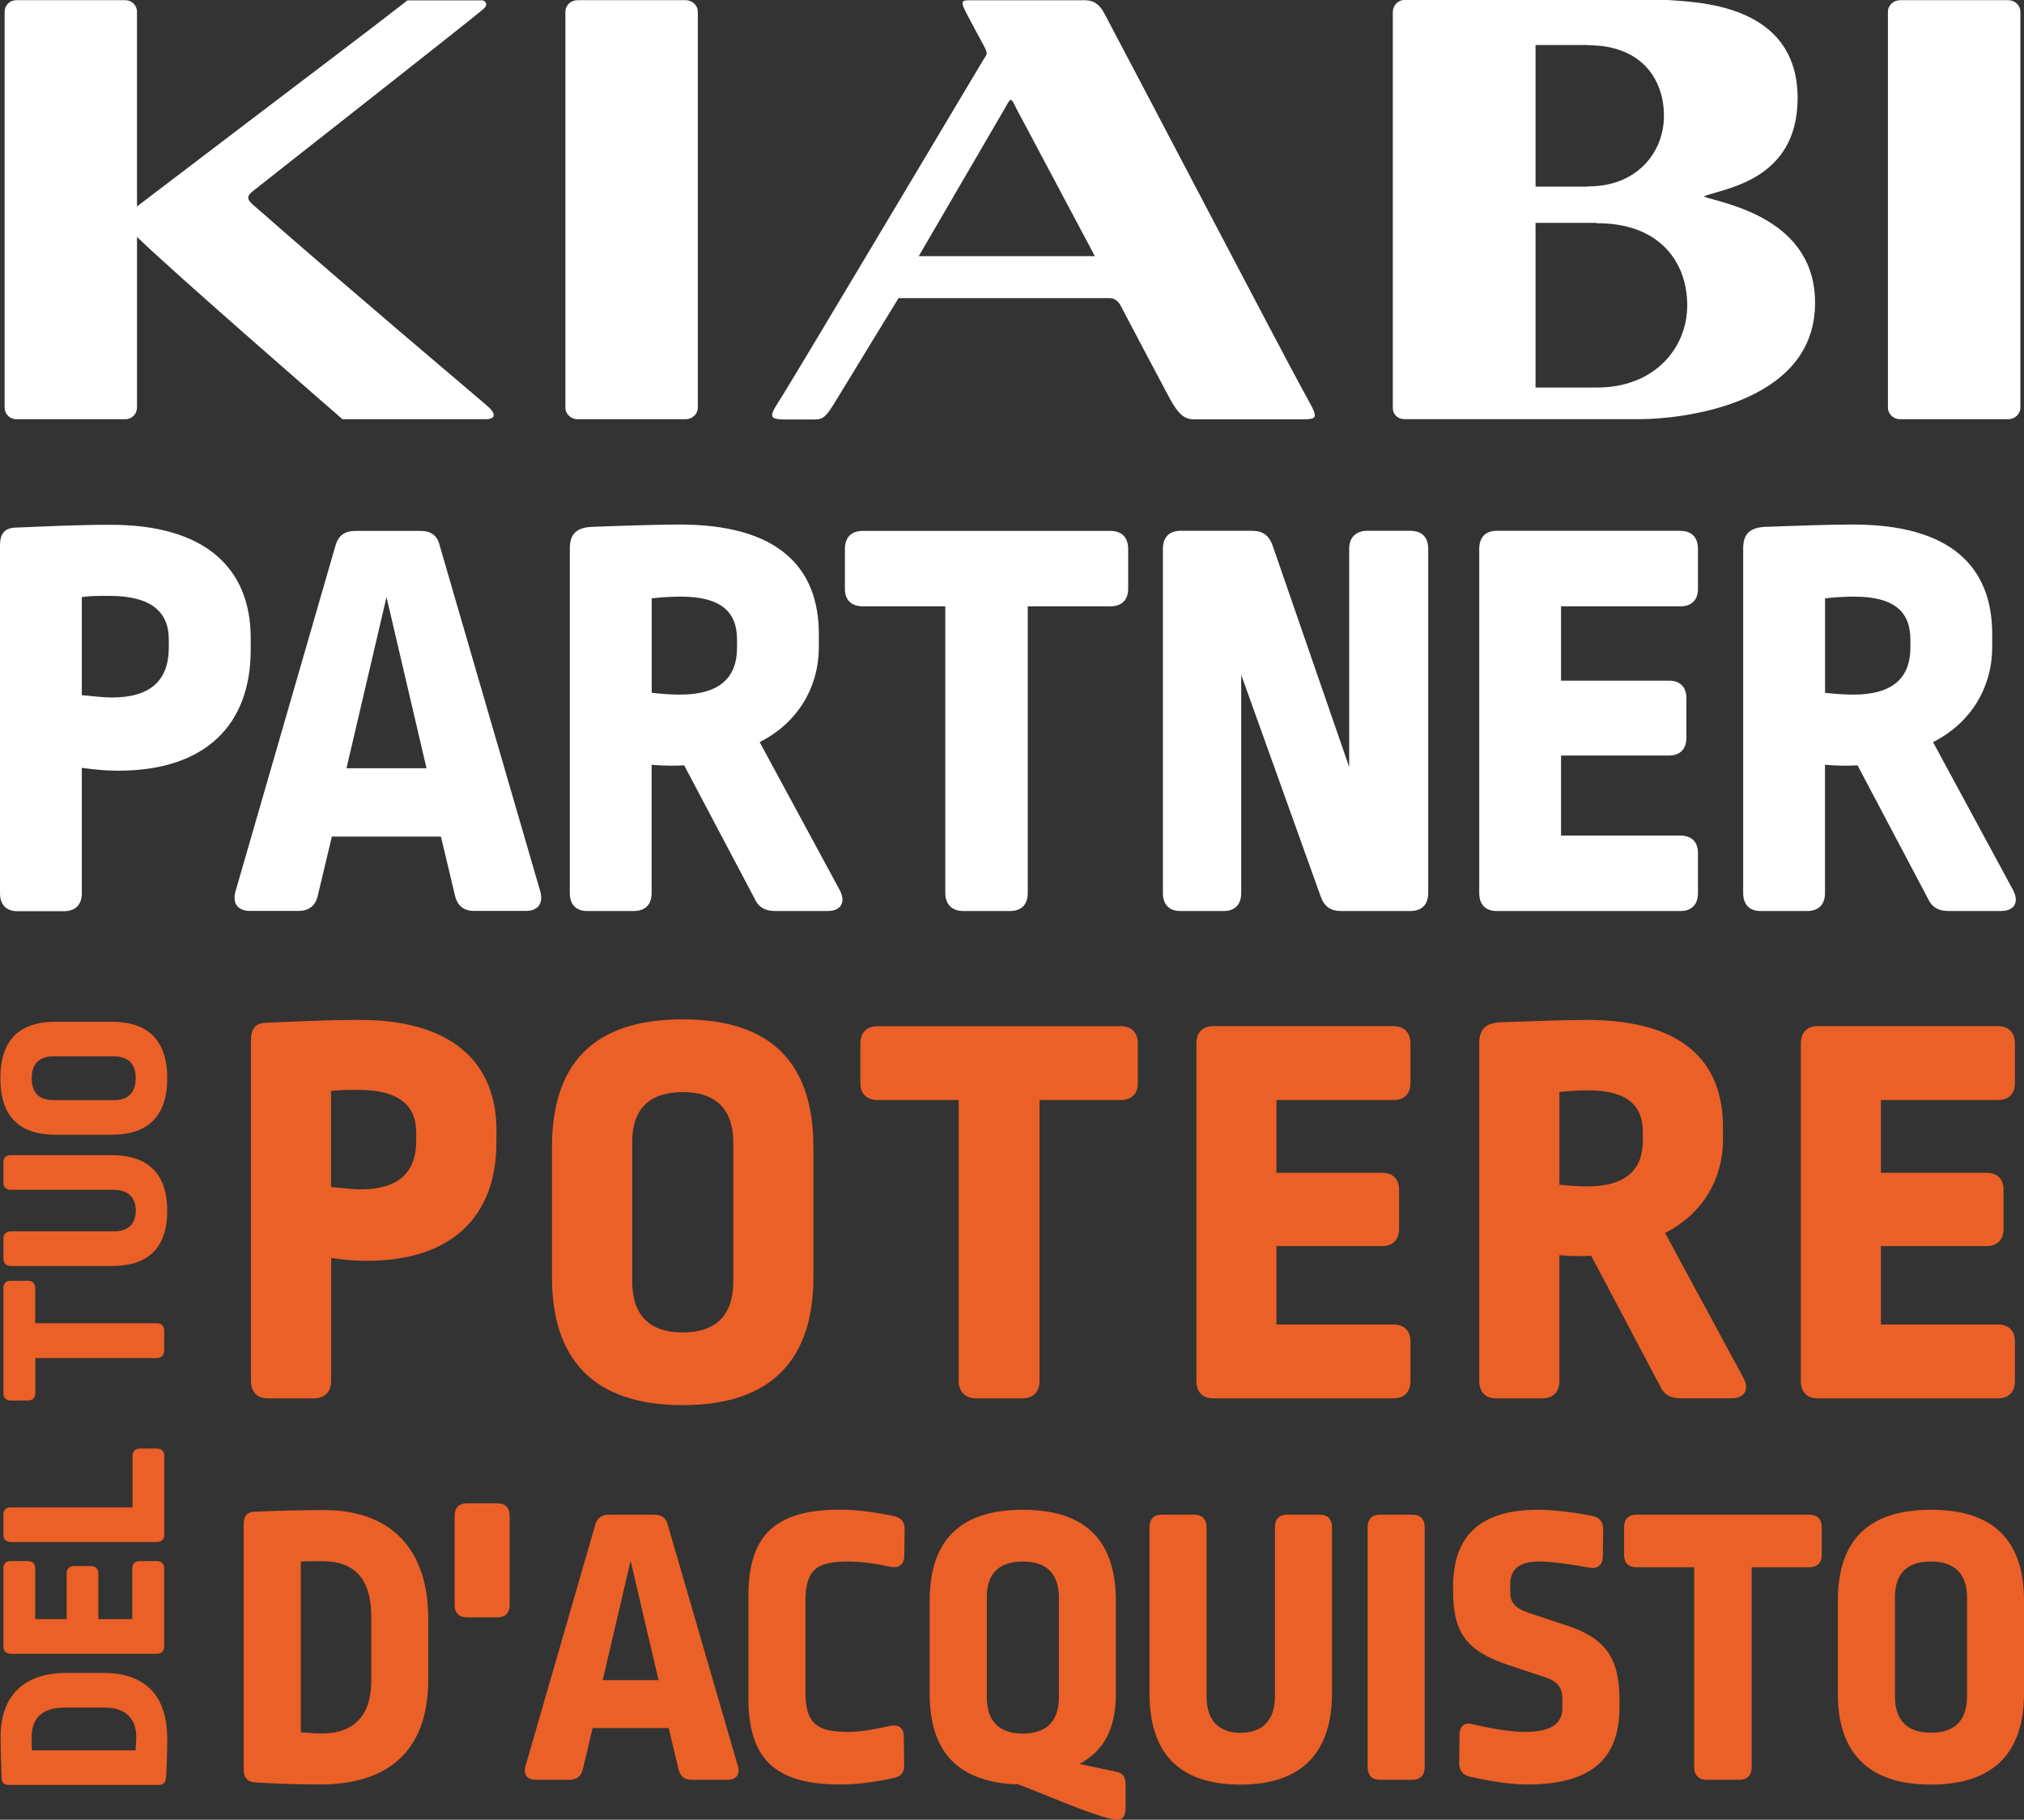 <?xml version="1.0" encoding="UTF-8"?>
<svg id="Calque_2" data-name="Calque 2" xmlns="http://www.w3.org/2000/svg" viewBox="0 0 218.95 196.85">
  <rect x="0" y="0" width="218.95" height="196.85" fill="#333333" stroke="none"/>
  <defs>
    <style>
      .cls-1 {
        fill: #eb6027;
      }

      .cls-1, .cls-2 {
        stroke-width: 0px;
      }

      .cls-2 {
        fill: #fff;
      }
    </style>
  </defs>
  <g id="Calque_1-2" data-name="Calque 1">
    <g>
      <g>
        <path class="cls-2" d="M119.48,1.48c-.87-1.64-1.85-1.45-2.73-1.45h-11.56c-.97,0-1.38-.08-.8,1.1.36.73,2.11,3.95,2.11,3.95.4.81.22.82-.12,1.38-.25.41-19.99,33.55-21.71,36.29-1.37,2.18-1.81,2.63.38,2.63h2.71c1.26,0,1.44.02,2.87-2.37.77-1.28,6.57-10.76,6.57-10.76h22.86c.64,0,1.02.53,1.14.76,1.4,2.66,3.55,6.75,5.08,9.61.91,1.73,1.58,2.74,2.83,2.74h11.46c2.18,0,2.1-.03.42-3.05-2.17-3.95-18.48-35.13-21.5-40.81M99.38,27.72l9.24-15.86c.85-1.56.73-1.24,1.39,0,.32.62,8.43,15.85,8.43,15.85h-19.06Z"/>
        <path class="cls-2" d="M52.21.04h-8.13c-6.27,4.86-6.5,4.96-29.26,22.29V1.28C14.82.58,14.26.02,13.56.02H1.75C1.06.02.5.58.5,1.28v42.81c0,.69.56,1.26,1.26,1.26h11.81c.69,0,1.25-.57,1.25-1.26v-18.47c3.45,3.43,22.23,19.73,22.23,19.73h15.46c1.17,0,1.17-.62.18-1.46-13.89-11.78-21.4-18.29-24.35-20.9-1.34-1.17-2.01-1.49-.99-2.31,1.42-1.14,24.37-19.13,25-19.76.63-.62-.12-.88-.12-.88"/>
        <path class="cls-2" d="M74.17.02h-11.69c-.73,0-1.32.56-1.32,1.26v42.81c0,.69.59,1.26,1.32,1.26h11.69c.73,0,1.32-.57,1.32-1.26V1.28c0-.7-.59-1.26-1.32-1.26"/>
        <path class="cls-2" d="M217.24.02h-11.69c-.73,0-1.32.56-1.32,1.26v42.81c0,.69.59,1.26,1.32,1.26h11.69c.73,0,1.32-.57,1.32-1.26V1.28c0-.7-.59-1.26-1.32-1.26"/>
        <path class="cls-2" d="M184.28,21.26c2.01-.88,10.18-1.59,10.18-10.65,0-10.43-11.38-10.36-14.02-10.61h-28.52c-.7,0-1.25.61-1.25,1.3v42.84c0,.7.55,1.2,1.25,1.2h25.57c4.15-.01,18.48-1.46,18.85-12.14.33-9.68-10.06-11.19-12.07-11.95M166.11,19.39V4.87h5.69v.03c5.7-.03,8.2,3.61,8.2,7.63s-3,7.66-8.2,7.63v.03h-5.69v-.81ZM172.72,41.92h0s-.9,0-.9,0h-5.71v-17.81h6.61v.04c6.8-.04,9.8,4.2,9.8,8.87s-3.59,8.93-9.8,8.9"/>
      </g>
      <g>
        <path class="cls-1" d="M53.7,122.32v1.29c0,7.93-4.79,12.78-14.01,12.78-.98,0-2.21-.06-3.87-.31v13.28c0,1.23-.68,1.91-1.91,1.91h-4.92c-1.17,0-1.84-.68-1.84-1.91v-36.88c0-1.17.49-1.78,1.54-1.84,2.89-.12,6.58-.31,10.02-.31,10.26-.06,15,4.67,15,11.98ZM35.81,118.02v10.39c1.35.12,2.34.25,3.2.25,4.12,0,6.02-1.84,6.02-5.29v-.86c0-2.89-1.84-4.61-6.27-4.61-1.29,0-2.09,0-2.95.12Z"/>
        <path class="cls-1" d="M87.99,124.1v14.07c0,8.67-4.3,13.83-14.14,13.83s-14.14-5.16-14.14-13.83v-14.07c0-8.91,4.36-13.83,14.14-13.83s14.14,4.92,14.14,13.83ZM68.39,123.55v15.06c0,3.63,1.84,5.53,5.47,5.53s5.47-1.91,5.47-5.53v-15c0-3.56-1.84-5.47-5.47-5.47s-5.47,1.84-5.47,5.41Z"/>
        <path class="cls-1" d="M121.18,111.01c1.23,0,1.91.68,1.91,1.91v4.24c0,1.17-.68,1.84-1.91,1.84h-8.73v30.36c0,1.23-.68,1.91-1.91,1.91h-4.92c-1.17,0-1.91-.68-1.91-1.91v-30.36h-8.73c-1.23,0-1.91-.68-1.91-1.84v-4.24c0-1.23.68-1.91,1.91-1.91h26.18Z"/>
        <path class="cls-1" d="M150.74,111.01c1.17,0,1.84.68,1.84,1.91v4.24c0,1.17-.68,1.84-1.84,1.84h-12.66v7.87h11.43c1.17,0,1.84.68,1.84,1.84v4.18c0,1.23-.68,1.91-1.84,1.91h-11.43v8.48h12.66c1.17,0,1.84.68,1.84,1.84v4.24c0,1.23-.68,1.91-1.84,1.91h-19.48c-1.17,0-1.84-.68-1.84-1.91v-36.45c0-1.23.68-1.91,1.84-1.91h19.48Z"/>
        <path class="cls-1" d="M186.39,121.95v1.35c0,4.18-2.15,7.99-6.27,10.08l8.48,15.67c.68,1.29.12,2.21-1.29,2.21h-5.53c-1.04,0-1.78-.37-2.21-1.35l-7.44-14.07c-.8.06-2.21.06-3.44-.06v13.58c0,1.23-.68,1.91-1.91,1.91h-4.92c-1.17,0-1.84-.68-1.84-1.91v-36.51c0-1.6.8-2.21,2.4-2.27,3.38-.12,7.19-.25,9.22-.25,10.39,0,14.75,4.49,14.75,11.62ZM168.69,118.14v10.02c1.29.12,2.09.18,3.01.18,4.3,0,6.02-1.91,6.02-4.98v-.86c0-2.95-1.72-4.55-5.96-4.55-.74,0-2.15.06-3.07.18Z"/>
        <path class="cls-1" d="M216.13,111.01c1.17,0,1.84.68,1.84,1.91v4.24c0,1.17-.68,1.84-1.84,1.84h-12.66v7.87h11.43c1.17,0,1.84.68,1.84,1.84v4.18c0,1.23-.68,1.91-1.84,1.91h-11.43v8.48h12.66c1.17,0,1.84.68,1.84,1.84v4.24c0,1.23-.68,1.91-1.84,1.91h-19.48c-1.17,0-1.84-.68-1.84-1.91v-36.45c0-1.23.68-1.91,1.84-1.91h19.48Z"/>
        <path class="cls-1" d="M46.33,175.05v6.61c0,7.09-3.63,11.38-11.78,11.38-2.23,0-4.68-.09-6.92-.22-.83-.04-1.27-.53-1.27-1.36v-26.57c0-.88.35-1.31,1.14-1.36,2.19-.09,4.95-.18,7.53-.18,7.35,0,11.29,4.33,11.29,11.69ZM32.54,168.92v18.47c.96.09,1.66.13,2.32.13,3.37,0,5.3-1.93,5.3-5.6v-7.09c0-4.16-1.93-5.95-5.3-5.95-.79,0-1.58,0-2.32.04Z"/>
        <path class="cls-1" d="M53.82,162.62c.83,0,1.31.48,1.31,1.36v9.67c0,.83-.48,1.31-1.31,1.31h-3.28c-.88,0-1.36-.48-1.36-1.31v-9.67c0-.88.48-1.36,1.36-1.36h3.28Z"/>
        <path class="cls-1" d="M70.76,163.85c.83,0,1.31.35,1.49,1.14l7.57,26.05c.26.92-.18,1.49-1.09,1.49h-3.9c-.79,0-1.27-.39-1.44-1.18l-1.05-4.42h-8.23l-1.05,4.42c-.18.79-.66,1.18-1.49,1.18h-3.63c-.92,0-1.36-.57-1.09-1.49l7.53-26.05c.22-.79.7-1.14,1.53-1.14h4.86ZM65.2,181.75h6.04l-3.02-12.91-3.02,12.91Z"/>
        <path class="cls-1" d="M96.59,163.98c.88.17,1.27.61,1.27,1.44l-.04,2.89c0,.92-.57,1.36-1.49,1.18-1.44-.31-3.02-.57-4.6-.57-3.63,0-4.6,1.05-4.6,4.42v9.63c0,3.37,1.09,4.38,4.6,4.38,1.58,0,3.11-.35,4.6-.66.92-.17,1.44.26,1.44,1.18l.04,3.02c.04.83-.35,1.31-1.18,1.45-1.97.44-3.94.7-5.78.7-7.35,0-9.89-3.11-9.89-9.37v-10.99c0-6.35,2.63-9.37,9.89-9.37,1.75,0,3.46.22,5.73.66Z"/>
        <path class="cls-1" d="M120.71,173.17v10.03c0,3.81-1.27,6.17-3.94,7.62l3.94.83c.74.13,1.05.53,1.05,1.4v2.54c0,.79-.26,1.27-.92,1.27-.35,0-1.58-.13-7.84-2.71l-2.98-1.18c-.13.04-.26.04-.39.04-6.44-.39-9.06-3.94-9.06-9.81v-10.03c0-6.35,3.11-9.85,10.07-9.85s10.07,3.5,10.07,9.85ZM106.75,172.78v10.81c0,2.58,1.31,3.94,3.9,3.94s3.9-1.36,3.9-3.94v-10.77c0-2.54-1.31-3.9-3.9-3.9s-3.9,1.31-3.9,3.85Z"/>
        <path class="cls-1" d="M142.78,163.85c.83,0,1.31.48,1.31,1.36v17.95c0,6.17-3.02,9.89-9.89,9.89s-9.85-3.63-9.85-9.85v-17.99c0-.88.48-1.36,1.31-1.36h3.5c.88,0,1.36.48,1.36,1.36v18.3c0,2.58,1.31,3.94,3.68,3.94s3.72-1.36,3.72-3.94v-18.3c0-.88.48-1.36,1.31-1.36h3.55Z"/>
        <path class="cls-1" d="M152.76,163.85c.88,0,1.36.48,1.36,1.36v25.96c0,.88-.48,1.36-1.36,1.36h-3.5c-.83,0-1.31-.48-1.31-1.36v-25.96c0-.88.48-1.36,1.31-1.36h3.5Z"/>
        <path class="cls-1" d="M172.2,163.98c.79.13,1.23.61,1.23,1.44l-.04,2.98c-.04.92-.57,1.36-1.49,1.18-1.93-.35-3.98-.66-5.38-.66-2.28,0-3.15.92-3.15,2.5v.74c0,1.23.44,1.79,2.28,2.41l3.72,1.23c4.25,1.36,5.82,3.5,5.82,8.05v.83c0,5.43-2.85,8.36-10.02,8.36-1.66,0-3.94-.35-6.09-.83-.83-.17-1.23-.66-1.23-1.49l.04-3.06c0-.92.52-1.4,1.44-1.14,1.97.48,4.16.83,5.65.83,2.98,0,4.03-1.01,4.03-2.58v-.96c0-1.27-.53-1.93-1.84-2.36l-4.07-1.36c-4.42-1.49-5.91-3.42-5.91-8.01v-.44c0-5.34,2.76-8.32,9.19-8.32,1.66,0,3.76.26,5.82.66Z"/>
        <path class="cls-1" d="M195.71,163.85c.88,0,1.36.48,1.36,1.36v3.02c0,.83-.48,1.31-1.36,1.31h-6.22v21.63c0,.88-.48,1.36-1.36,1.36h-3.5c-.83,0-1.36-.48-1.36-1.36v-21.63h-6.22c-.88,0-1.36-.48-1.36-1.31v-3.02c0-.88.48-1.36,1.36-1.36h18.65Z"/>
        <path class="cls-1" d="M218.95,173.17v10.03c0,6.17-3.06,9.85-10.07,9.85s-10.07-3.68-10.07-9.85v-10.03c0-6.35,3.11-9.85,10.07-9.85s10.07,3.5,10.07,9.85ZM204.99,172.78v10.72c0,2.58,1.31,3.94,3.9,3.94s3.9-1.36,3.9-3.94v-10.68c0-2.54-1.31-3.9-3.9-3.9s-3.9,1.31-3.9,3.85Z"/>
      </g>
      <g>
        <path class="cls-2" d="M27.12,68.99v1.32c0,8.1-4.9,13.06-14.31,13.06-1,0-2.26-.06-3.96-.31v13.56c0,1.26-.69,1.95-1.95,1.95H1.88c-1.19,0-1.88-.69-1.88-1.95v-37.66c0-1.19.5-1.82,1.57-1.88,2.95-.12,6.72-.31,10.23-.31,10.48-.06,15.32,4.77,15.32,12.24ZM8.85,64.59v10.61c1.38.13,2.39.25,3.26.25,4.21,0,6.15-1.88,6.15-5.4v-.88c0-2.95-1.88-4.71-6.4-4.71-1.32,0-2.13,0-3.01.13Z"/>
        <path class="cls-2" d="M45.45,57.43c1.19,0,1.88.5,2.13,1.63l10.86,37.35c.38,1.32-.25,2.13-1.57,2.13h-5.59c-1.13,0-1.82-.57-2.07-1.7l-1.51-6.34h-11.8l-1.51,6.34c-.25,1.13-.94,1.7-2.13,1.7h-5.21c-1.32,0-1.95-.82-1.57-2.13l10.8-37.35c.31-1.13,1-1.63,2.2-1.63h6.97ZM37.48,83.11h8.66l-4.33-18.52-4.33,18.52Z"/>
        <path class="cls-2" d="M88.58,68.61v1.38c0,4.27-2.2,8.16-6.4,10.29l8.66,16.01c.69,1.32.13,2.26-1.32,2.26h-5.65c-1.07,0-1.82-.38-2.26-1.38l-7.6-14.38c-.82.06-2.26.06-3.52-.06v13.87c0,1.26-.69,1.95-1.95,1.95h-5.02c-1.19,0-1.88-.69-1.88-1.95v-37.29c0-1.63.82-2.26,2.45-2.32,3.45-.13,7.34-.25,9.42-.25,10.61,0,15.07,4.58,15.07,11.86ZM70.5,64.72v10.23c1.32.13,2.13.19,3.08.19,4.39,0,6.15-1.95,6.15-5.08v-.88c0-3.01-1.76-4.64-6.09-4.64-.75,0-2.2.06-3.14.19Z"/>
        <path class="cls-2" d="M120.09,57.43c1.26,0,1.95.69,1.95,1.95v4.33c0,1.19-.69,1.88-1.95,1.88h-8.91v31.01c0,1.26-.69,1.95-1.95,1.95h-5.02c-1.19,0-1.95-.69-1.95-1.95v-31.01h-8.91c-1.26,0-1.95-.69-1.95-1.88v-4.33c0-1.25.69-1.95,1.95-1.95h26.74Z"/>
        <path class="cls-2" d="M145.07,98.55c-1.13,0-1.82-.5-2.2-1.57l-8.6-23.98v23.6c0,1.26-.69,1.95-1.88,1.95h-4.71c-1.19,0-1.88-.69-1.88-1.95v-37.23c0-1.25.69-1.95,1.88-1.95h7.78c1.13,0,1.82.5,2.2,1.57l8.29,23.98v-23.6c0-1.25.75-1.95,1.95-1.95h4.65c1.26,0,1.95.69,1.95,1.95v37.23c0,1.26-.69,1.95-1.95,1.95h-7.47Z"/>
        <path class="cls-2" d="M181.8,57.43c1.19,0,1.88.69,1.88,1.95v4.33c0,1.19-.69,1.88-1.88,1.88h-12.93v8.04h11.68c1.19,0,1.88.69,1.88,1.88v4.27c0,1.26-.69,1.95-1.88,1.95h-11.68v8.66h12.93c1.19,0,1.88.69,1.88,1.88v4.33c0,1.26-.69,1.95-1.88,1.95h-19.9c-1.19,0-1.88-.69-1.88-1.95v-37.23c0-1.25.69-1.95,1.88-1.95h19.9Z"/>
        <path class="cls-2" d="M215.51,68.61v1.38c0,4.27-2.2,8.16-6.4,10.29l8.66,16.01c.69,1.32.13,2.26-1.32,2.26h-5.65c-1.07,0-1.82-.38-2.26-1.38l-7.6-14.38c-.82.06-2.26.06-3.52-.06v13.87c0,1.26-.69,1.95-1.95,1.95h-5.02c-1.19,0-1.88-.69-1.88-1.95v-37.29c0-1.63.82-2.26,2.45-2.32,3.45-.13,7.34-.25,9.42-.25,10.61,0,15.07,4.58,15.07,11.86ZM197.43,64.72v10.23c1.32.13,2.13.19,3.08.19,4.39,0,6.15-1.95,6.15-5.08v-.88c0-3.01-1.76-4.64-6.09-4.64-.75,0-2.2.06-3.14.19Z"/>
      </g>
      <g>
        <path class="cls-1" d="M7.17,180.97h4.01c4.31,0,6.91,2.21,6.91,7.15,0,1.36-.05,2.84-.13,4.2-.03.5-.32.77-.82.77H1c-.53,0-.8-.21-.82-.69-.05-1.33-.11-3-.11-4.57,0-4.47,2.63-6.86,7.1-6.86ZM3.44,189.35h11.22c.05-.58.08-1.01.08-1.41,0-2.05-1.17-3.22-3.4-3.22h-4.31c-2.52,0-3.61,1.17-3.61,3.22,0,.48,0,.96.03,1.41Z"/>
        <path class="cls-1" d="M.36,169.67c0-.5.29-.8.82-.8h1.83c.51,0,.8.29.8.8v5.48h3.4v-4.94c0-.5.29-.8.8-.8h1.81c.53,0,.82.29.82.8v4.94h3.67v-5.48c0-.5.29-.8.8-.8h1.83c.53,0,.82.29.82.8v8.43c0,.5-.29.8-.82.8H1.19c-.53,0-.82-.29-.82-.8v-8.43Z"/>
        <path class="cls-1" d="M.36,163.88c0-.53.29-.82.82-.82h13.16v-5.56c0-.5.29-.8.8-.8h1.81c.53,0,.82.29.82.8v8.51c0,.5-.29.8-.82.8H1.19c-.53,0-.82-.29-.82-.8v-2.13Z"/>
        <path class="cls-1" d="M.36,139.37c0-.53.29-.82.82-.82h1.83c.51,0,.8.29.8.82v3.77h13.13c.53,0,.82.29.82.82v2.13c0,.5-.29.82-.82.82H3.82v3.77c0,.53-.29.82-.8.82h-1.83c-.53,0-.82-.29-.82-.82v-11.32Z"/>
        <path class="cls-1" d="M.36,125.76c0-.5.29-.8.82-.8h10.9c3.75,0,6.01,1.83,6.01,6.01s-2.21,5.98-5.98,5.98H1.19c-.53,0-.82-.29-.82-.8v-2.13c0-.53.29-.82.82-.82h11.11c1.57,0,2.39-.8,2.39-2.23s-.82-2.26-2.39-2.26H1.19c-.53,0-.82-.29-.82-.8v-2.15Z"/>
        <path class="cls-1" d="M6.02,110.53h6.09c3.75,0,5.98,1.86,5.98,6.11s-2.23,6.11-5.98,6.11h-6.09c-3.85,0-5.98-1.89-5.98-6.11s2.13-6.11,5.98-6.11ZM5.78,119.01h6.51c1.57,0,2.39-.8,2.39-2.37s-.82-2.37-2.39-2.37h-6.49c-1.54,0-2.37.8-2.37,2.37s.8,2.37,2.34,2.37Z"/>
      </g>
    </g>
  </g>
</svg>